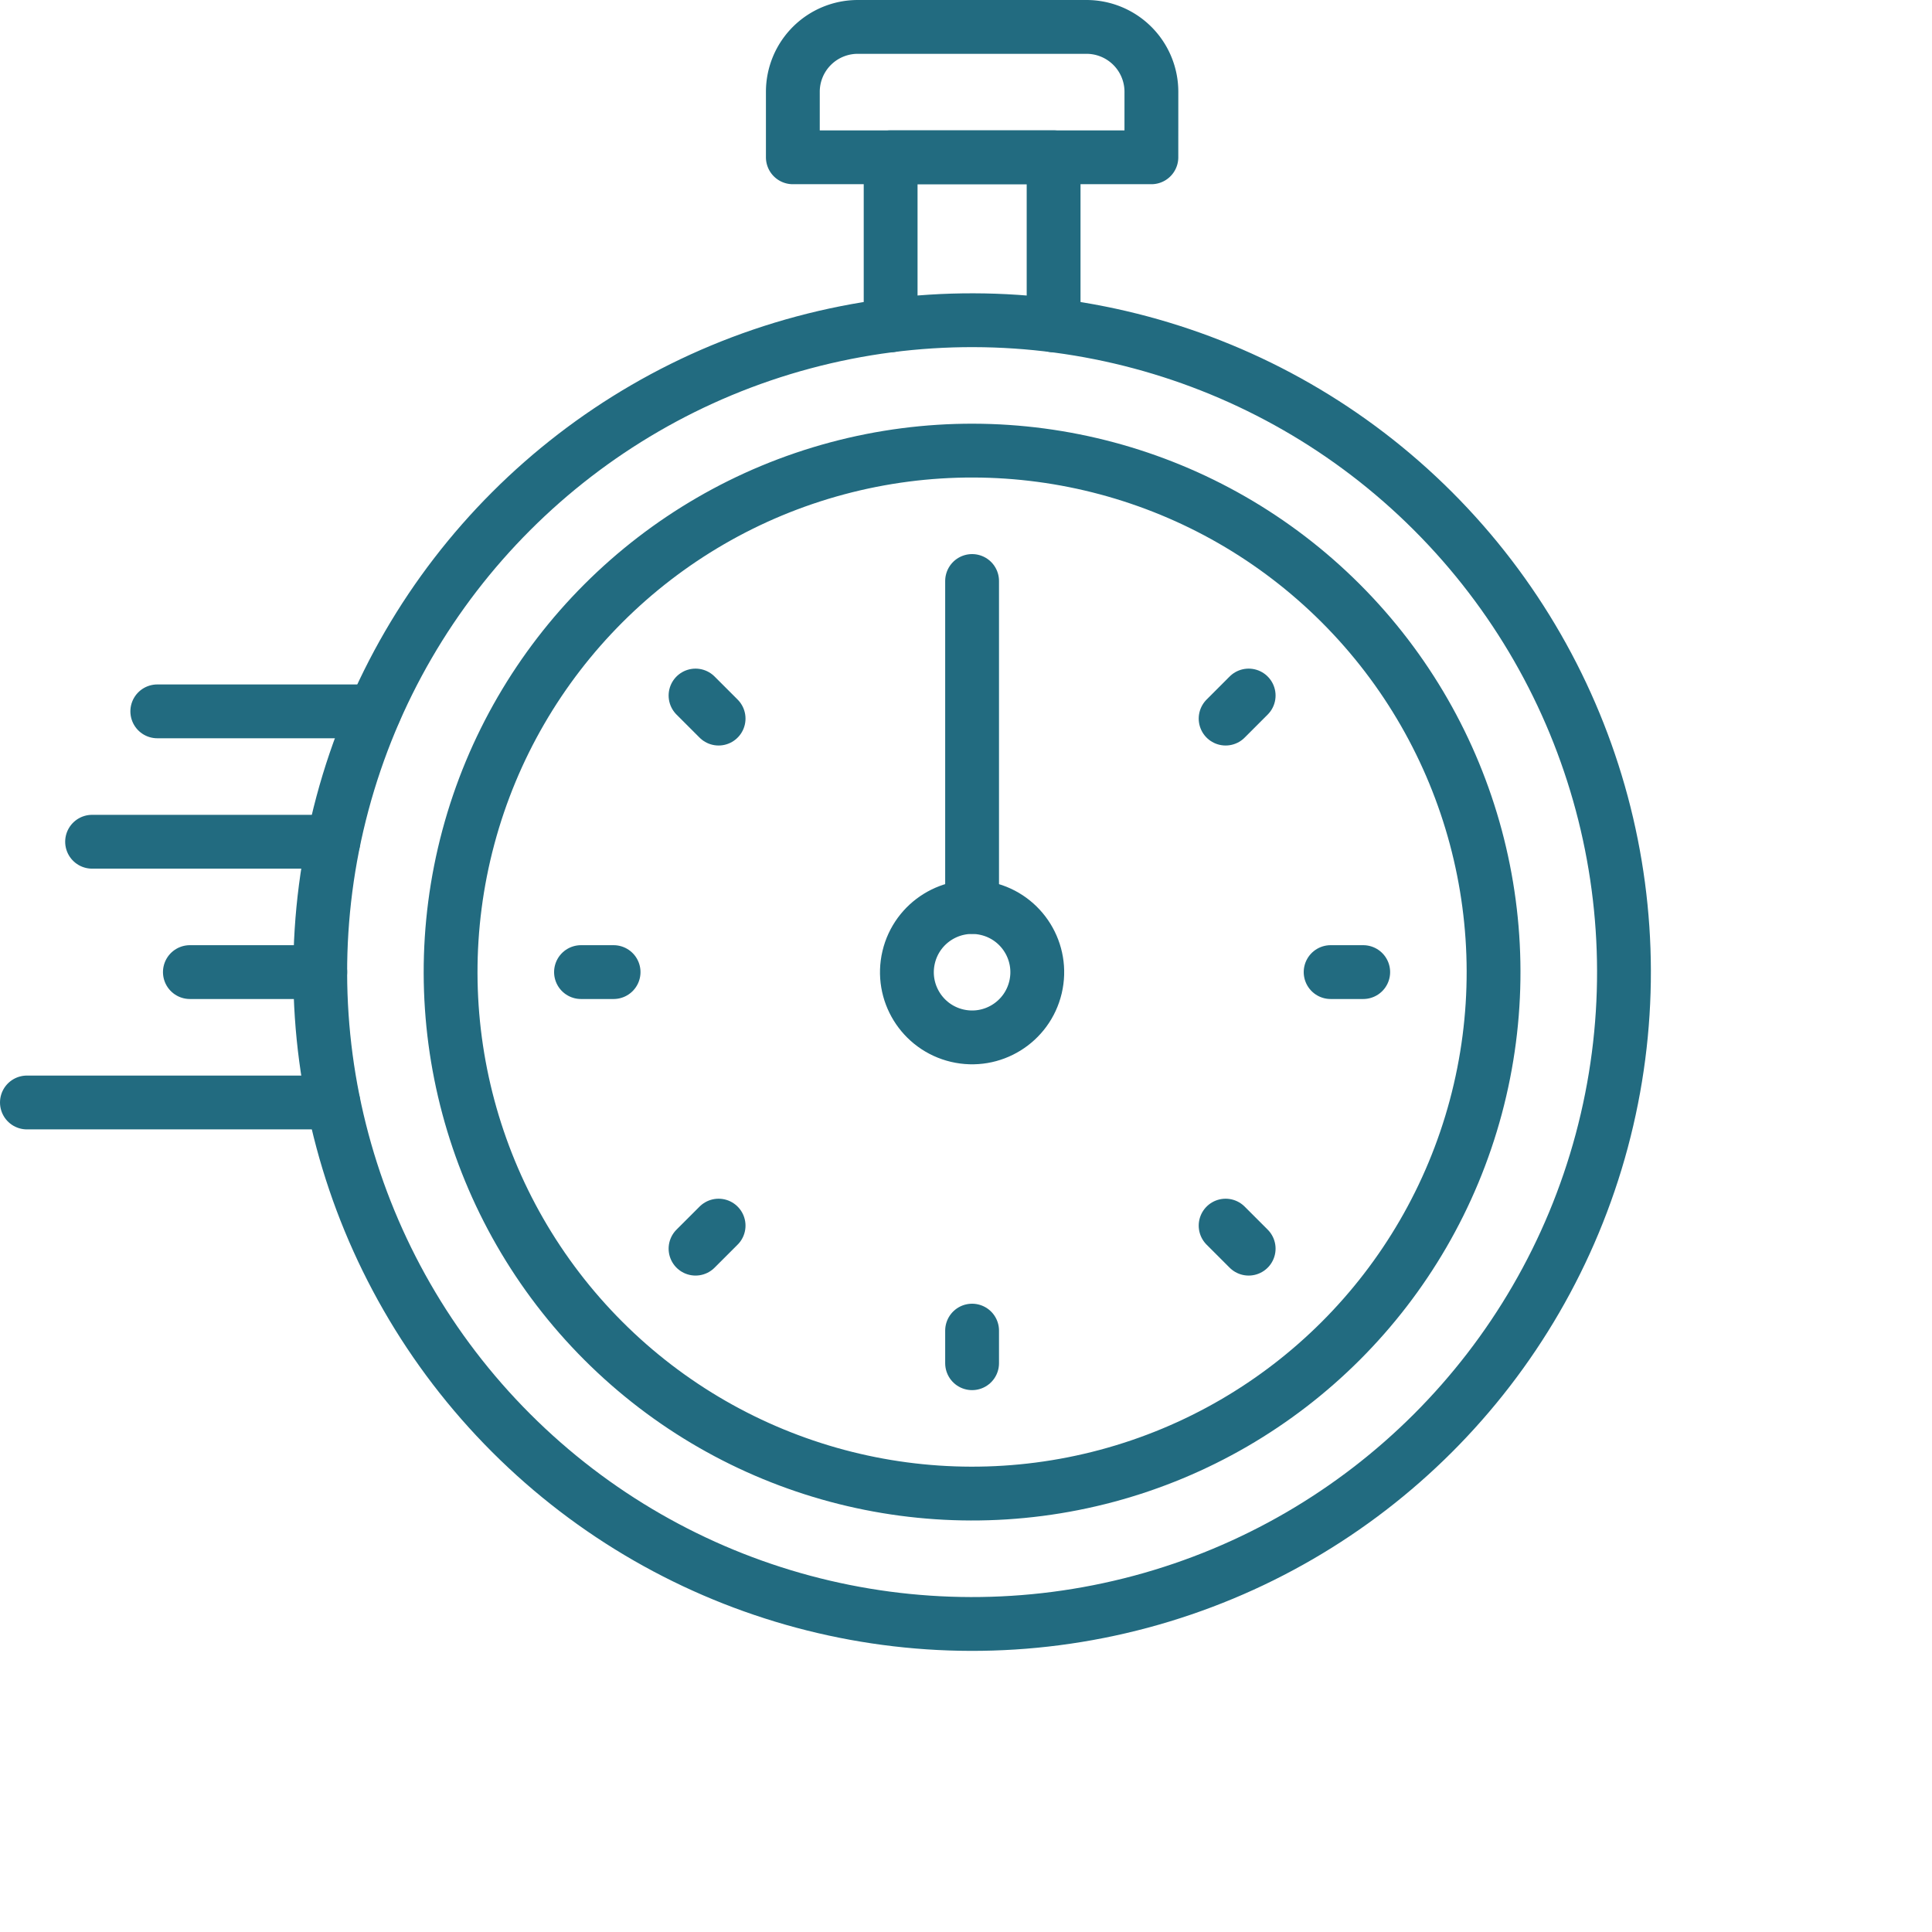 <svg xmlns="http://www.w3.org/2000/svg" width="71.793" height="71.794" viewBox="0 0 71.793 71.794">
  <g id="XMLID_545_" transform="translate(-9 -9)">
    <circle id="XMLID_583_" cx="24.223" cy="24.223" r="24.223" transform="translate(10.867 45.123) rotate(-45)" fill="none" stroke="#226b80" stroke-linecap="round" stroke-linejoin="round" stroke-width="2"/>
    <circle id="XMLID_582_" cx="19.378" cy="19.378" r="19.378" transform="translate(17.718 45.123) rotate(-45)" fill="none" stroke="#226b80" stroke-linecap="round" stroke-linejoin="round" stroke-width="2"/>
    <circle id="XMLID_581_" cx="2.422" cy="2.422" r="2.422" transform="translate(42.209 46.928) rotate(-76.714)" fill="none" stroke="#226b80" stroke-linecap="round" stroke-linejoin="round" stroke-width="2"/>
    <path id="XMLID_580_" d="M276.082,56.407V50.163h6.056v6.244" transform="translate(-233.986 -35.318)" fill="none" stroke="#226b80" stroke-linecap="round" stroke-linejoin="round" stroke-width="2"/>
    <path id="XMLID_579_" d="M259.282,14.845H245.959V12.412A2.412,2.412,0,0,1,248.371,10h8.5a2.412,2.412,0,0,1,2.412,2.412Z" transform="translate(-207.497)" fill="none" stroke="#226b80" stroke-linecap="round" stroke-linejoin="round" stroke-width="2"/>
    <line id="XMLID_578_" x1="4.845" transform="translate(16.056 45.123)" fill="none" stroke="#226b80" stroke-linecap="round" stroke-linejoin="round" stroke-width="2"/>
    <line id="XMLID_577_" x1="11.385" transform="translate(10 49.968)" fill="none" stroke="#226b80" stroke-linecap="round" stroke-linejoin="round" stroke-width="2"/>
    <line id="XMLID_576_" x1="8.963" transform="translate(12.422 40.279)" fill="none" stroke="#226b80" stroke-linecap="round" stroke-linejoin="round" stroke-width="2"/>
    <line id="XMLID_575_" x1="8.071" transform="translate(14.845 35.434)" fill="none" stroke="#226b80" stroke-linecap="round" stroke-linejoin="round" stroke-width="2"/>
    <line id="XMLID_574_" y1="12.111" transform="translate(45.123 30.59)" fill="none" stroke="#226b80" stroke-linecap="round" stroke-linejoin="round" stroke-width="2"/>
    <line id="XMLID_573_" x2="0.857" y2="0.857" transform="translate(34.846 34.846)" fill="none" stroke="#226b80" stroke-linecap="round" stroke-linejoin="round" stroke-width="2"/>
    <line id="XMLID_566_" x2="1.211" transform="translate(30.59 45.123)" fill="none" stroke="#226b80" stroke-linecap="round" stroke-linejoin="round" stroke-width="2"/>
    <line id="XMLID_557_" y1="0.856" x2="0.857" transform="translate(34.846 54.544)" fill="none" stroke="#226b80" stroke-linecap="round" stroke-linejoin="round" stroke-width="2"/>
    <line id="XMLID_556_" y1="1.211" transform="translate(45.123 58.446)" fill="none" stroke="#226b80" stroke-linecap="round" stroke-linejoin="round" stroke-width="2"/>
    <line id="XMLID_555_" x1="0.856" y1="0.856" transform="translate(54.544 54.544)" fill="none" stroke="#226b80" stroke-linecap="round" stroke-linejoin="round" stroke-width="2"/>
    <line id="XMLID_554_" x1="1.211" transform="translate(58.446 45.123)" fill="none" stroke="#226b80" stroke-linecap="round" stroke-linejoin="round" stroke-width="2"/>
    <line id="XMLID_552_" x1="0.856" y2="0.857" transform="translate(54.544 34.846)" fill="none" stroke="#226b80" stroke-linecap="round" stroke-linejoin="round" stroke-width="2"/>
  </g>
</svg>
